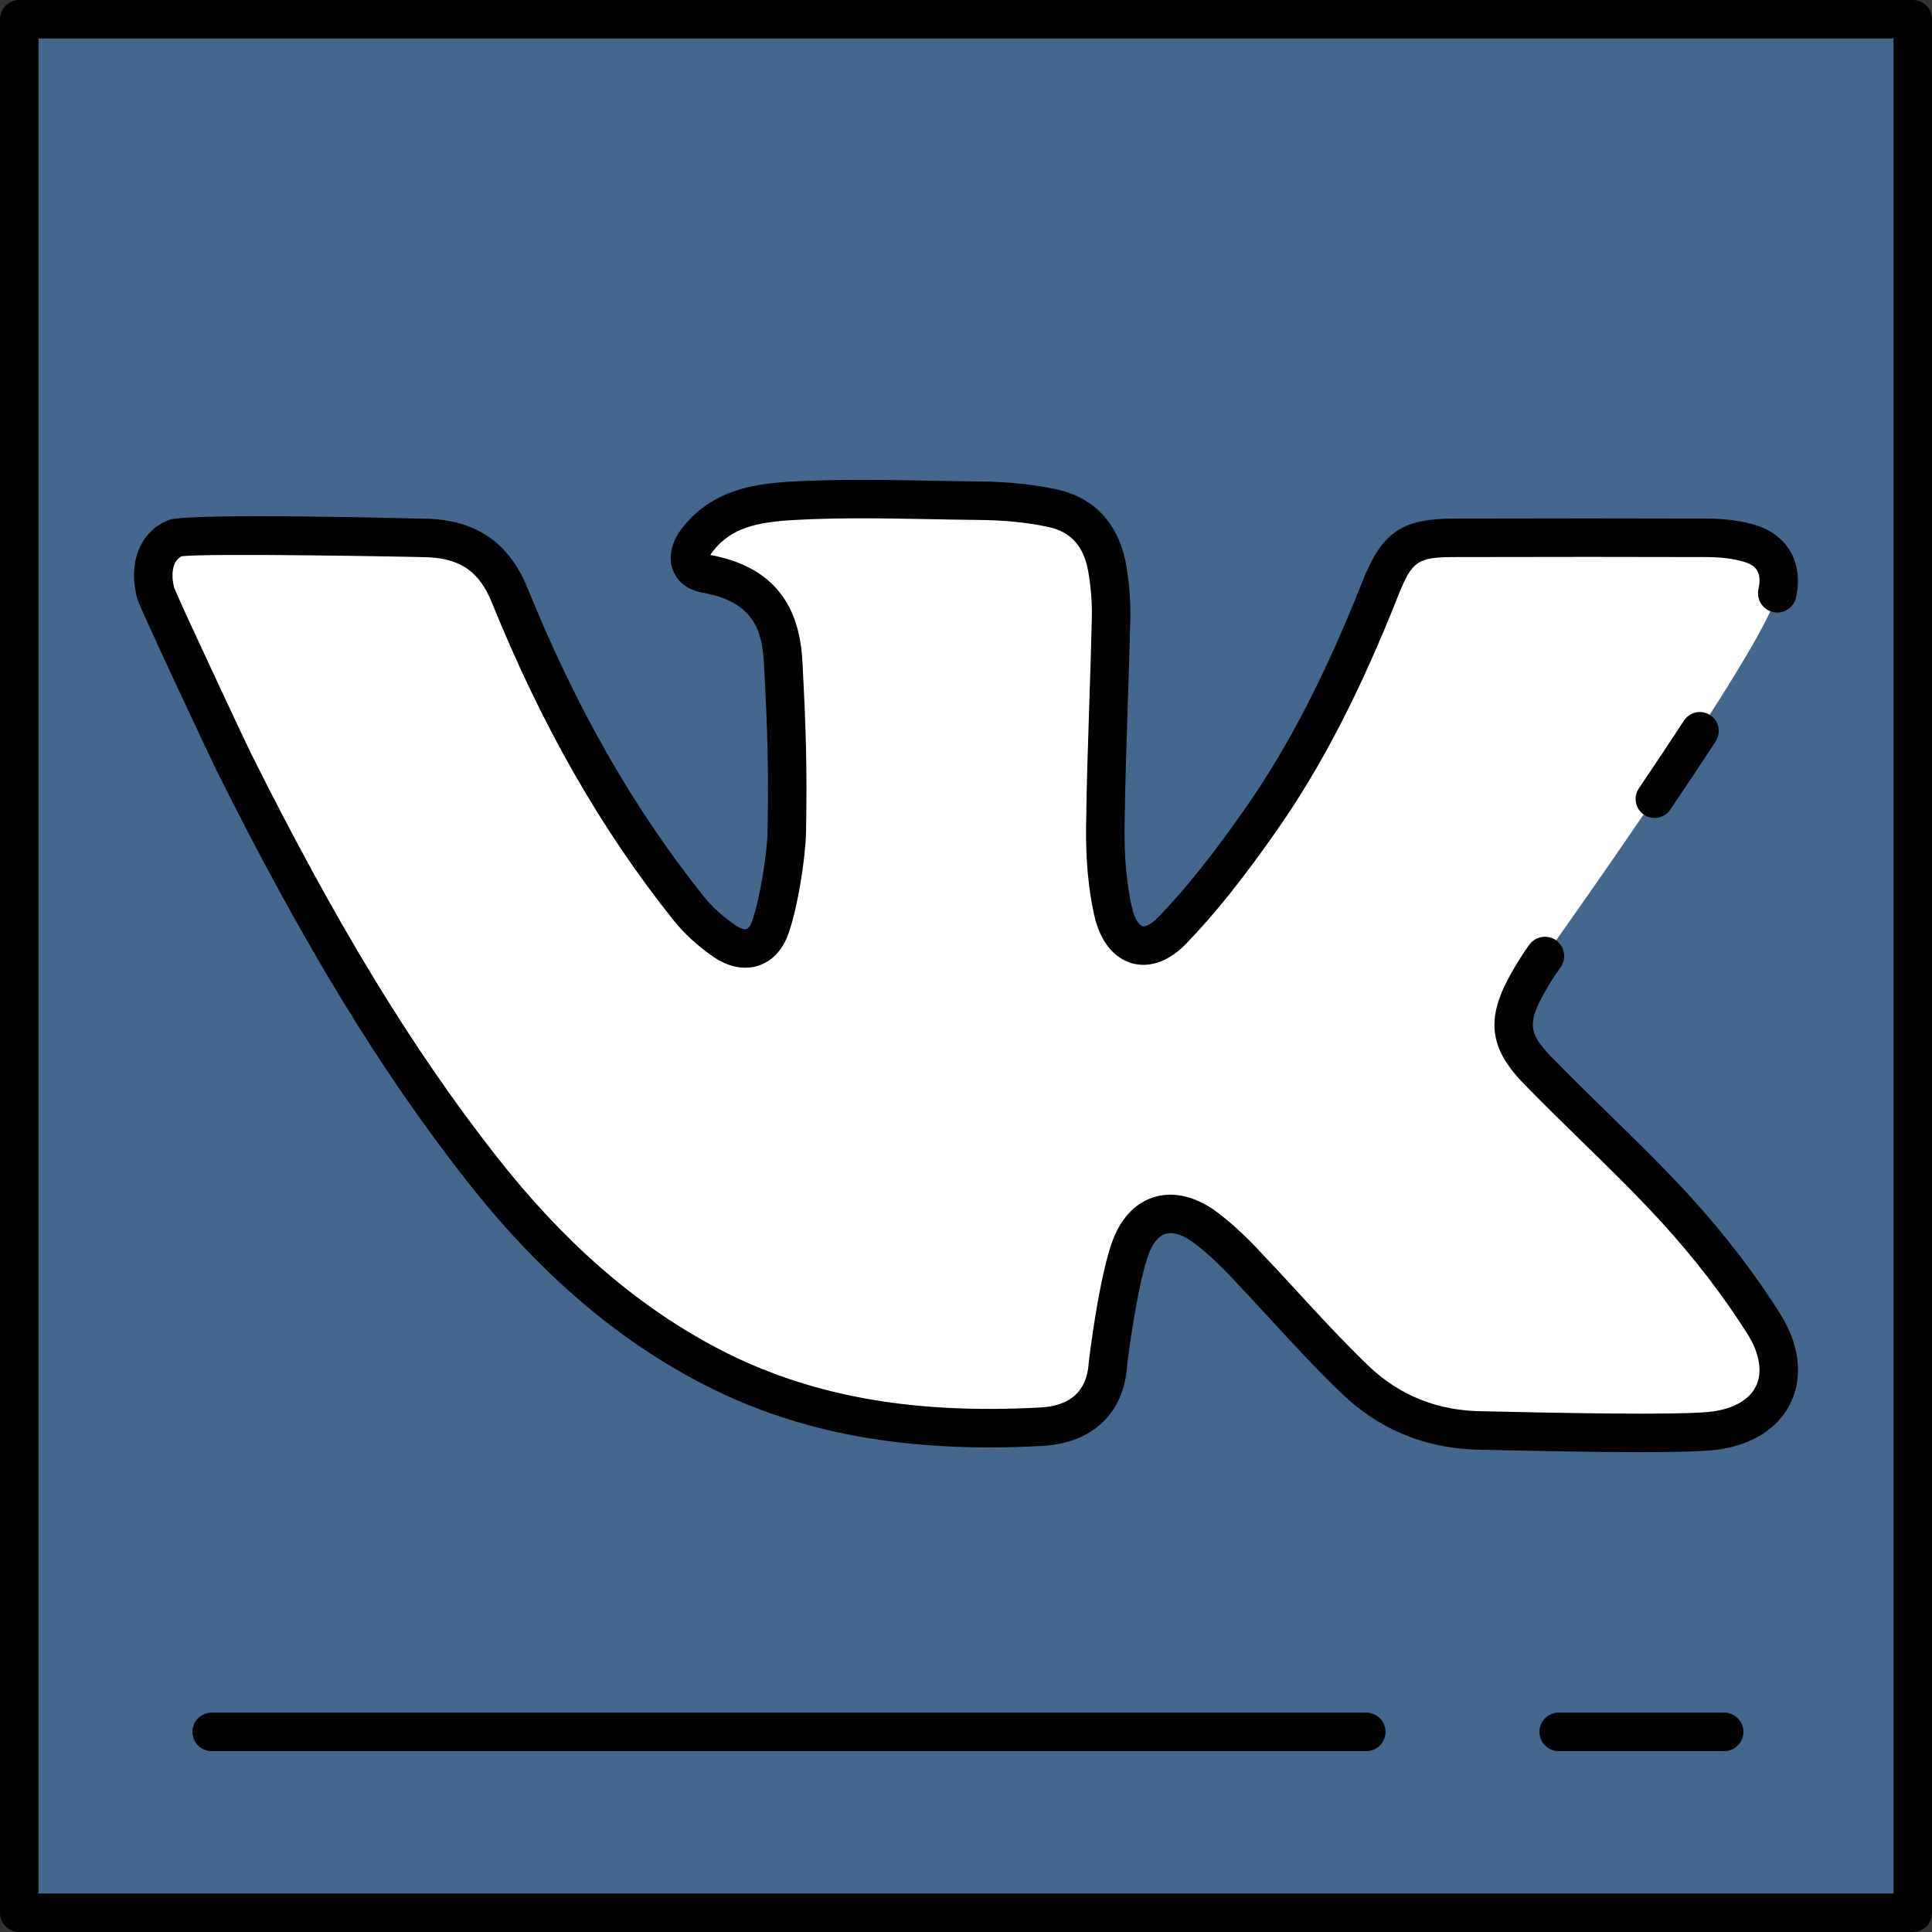 <?xml version="1.0" encoding="iso-8859-1"?>
<!-- Uploaded to: SVG Repo, www.svgrepo.com, Generator: SVG Repo Mixer Tools -->
<svg version="1.1" id="Layer_1" xmlns="http://www.w3.org/2000/svg" xmlns:xlink="http://www.w3.org/1999/xlink" 
	 viewBox="0 0 502 502" xml:space="preserve">
<rect x="0" y="0" width="502" height="502" fill="#333333" stroke="none"/>
<g>
	<g>
		<rect x="5" y="5" style="fill:#44678D;" width="492" height="492"/>
		<path d="M497,502H5c-2.762,0-5-2.239-5-5V5c0-2.761,2.238-5,5-5h492c2.762,0,5,2.239,5,5v492C502,499.761,499.762,502,497,502z
			 M10,492h482V10H10V492z"/>
	</g>
	<g>
		<path style="fill:#FFFFFF;" d="M401.43,248.406c-1.745,2.378-3.279,4.908-4.714,7.48c-5.108,9.241-4.754,14.418,2.699,22.114
			c11.871,12.245,24.581,23.701,36.078,36.278c8.349,9.151,16.083,19.082,22.704,29.531c8.371,13.221,3.2,25.671-12.441,27.891
			c-9.842,1.386-57.911,0.009-60.394,0c-12.925-0.058-24.253-4.545-33.373-13.321c-10.148-9.769-19.368-20.49-29.108-30.686
			c-2.936-3.073-6.069-6.02-9.446-8.587c-7.971-6.078-15.794-4.729-19.515,4.629c-3.185,8.039-5.931,29.145-6.063,30.948
			c-0.669,9.432-6.668,15.441-17.226,16.02c-30.49,1.656-60.031-1.745-87.553-16.488c-23.326-12.493-41.955-30.153-58.091-50.754
			c-25.629-32.714-45.871-68.675-64.358-105.696c-0.945-1.892-19.663-41.728-20.169-43.61c-1.671-6.299-0.111-12.319,5.214-14.391
			c3.316-1.293,65.038,0,66.066,0.053c9.851,0.532,16.568,4.685,20.716,14.912l0,0c11.793,29.119,26.732,56.573,46.415,81.217
			c2.609,3.279,5.899,6.194,9.367,8.572c5.066,3.474,9.842,2.255,11.898-3.538c2.177-6.077,4.179-18.396,4.295-24.78
			c0.327-16.678-0.047-27.606-0.943-44.264c-0.58-10.669-4.375-20.036-20.068-22.861c-4.845-0.874-5.293-4.866-2.182-8.846
			c6.483-8.286,15.514-9.604,25.303-10.126c15.871-0.858,31.796-0.158,47.69,0c6.467,0.058,12.983,0.58,19.356,1.972
			c8.313,1.808,12.767,7.643,14.133,15.756c0.711,4.191,1.076,8.492,0.976,12.731c-0.412,18.202-1.287,36.398-1.498,54.59
			c-0.084,7.143,0.433,14.46,1.961,21.418c2.14,9.689,8.741,12.124,15.488,5.124c8.57-8.898,16.125-18.903,23.215-29.072
			c12.889-18.486,22.509-38.781,30.795-59.704c4.286-10.796,7.565-13.142,19.177-13.168c21.829-0.053,43.658-0.069,65.487,0
			c3.874,0.016,7.923,0.385,11.576,1.544c5.93,1.893,8.373,6.747,6.894,12.867C458.167,169.167,401.43,248.406,401.43,248.406z"/>
		<path d="M426.174,377.318c-11.526,0-25.563-0.275-37.185-0.541c-1.993-0.046-3.293-0.076-3.646-0.078
			c-14.351-0.064-26.738-5.016-36.82-14.717c-6.626-6.378-12.915-13.213-18.996-19.822c-3.347-3.637-6.807-7.398-10.261-11.013
			c-3.124-3.269-6.021-5.905-8.855-8.059c-2.849-2.172-5.504-3.064-7.479-2.516c-2.204,0.611-3.59,3.062-4.364,5.011
			c-2.849,7.189-5.563,27.39-5.724,29.469c-0.866,12.214-9.067,19.937-21.938,20.643c-36.125,1.958-64.782-3.464-90.188-17.073
			c-21.881-11.721-41.398-28.755-59.666-52.079C98.753,278.08,78.739,245.22,56.157,199.998
			c-0.185-0.37-19.804-41.863-20.524-44.545c-2.468-9.304,0.841-17.475,8.23-20.349c5.083-1.982,67.539-0.312,68.135-0.281
			c12.237,0.66,20.44,6.556,25.093,18.026c12.591,31.088,27.535,57.248,45.689,79.976c2.161,2.717,5.024,5.332,8.287,7.569
			c1.429,0.98,2.457,1.159,2.905,1.013c0.387-0.126,0.972-0.744,1.453-2.101c2.037-5.687,3.905-17.504,4.009-23.199
			c0.322-16.509-0.045-27.311-0.938-43.905c-0.505-9.294-3.413-15.95-15.961-18.209c-5.114-0.923-7.017-4.047-7.695-5.827
			c-1.282-3.363-0.386-7.379,2.46-11.019c7.906-10.105,19.103-11.513,28.976-12.04c11.954-0.646,24.05-0.419,35.746-0.201
			c4.088,0.077,8.176,0.153,12.261,0.194c7.589,0.068,14.255,0.75,20.372,2.086c9.813,2.134,16.205,9.17,17.997,19.811
			c0.795,4.688,1.146,9.292,1.044,13.679c-0.17,7.5-0.422,15.116-0.666,22.481c-0.348,10.514-0.708,21.386-0.831,32.049
			c-0.088,7.484,0.532,14.309,1.845,20.287c0.817,3.7,2.188,5.004,2.798,5.176c0.539,0.149,2.031-0.194,4.207-2.45
			c7.182-7.457,14.188-16.235,22.713-28.461c11.065-15.871,20.677-34.519,30.248-58.685c5.077-12.788,10.195-16.297,23.815-16.327
			c25.31-0.062,46.128-0.062,65.514,0c5.096,0.021,9.37,0.603,13.072,1.778c8.22,2.625,12.243,9.979,10.258,18.738
			c-0.609,2.693-3.289,4.379-5.981,3.771c-2.693-0.61-4.381-3.289-3.771-5.982c1.099-4.851-1.314-6.288-3.54-6.999
			c-2.714-0.861-6.012-1.29-10.074-1.307c-19.363-0.061-40.162-0.061-65.455,0c-9.489,0.021-10.984,1.05-14.542,10.013
			c-9.862,24.9-19.821,44.195-31.341,60.718c-8.839,12.675-16.152,21.829-23.715,29.681c-6.016,6.238-11.431,5.894-14.122,5.136
			c-2.811-0.792-7.826-3.49-9.85-12.65c-1.477-6.726-2.176-14.313-2.079-22.555c0.125-10.771,0.486-21.697,0.837-32.263
			c0.242-7.34,0.494-14.929,0.662-22.382c0.089-3.753-0.217-7.716-0.906-11.782c-1.114-6.619-4.473-10.446-10.266-11.707
			c-5.442-1.188-11.439-1.795-18.338-1.857c-4.119-0.041-8.236-0.118-12.353-0.195c-11.518-0.216-23.427-0.439-35.022,0.188
			c-10.294,0.549-16.789,2.021-21.636,8.215c-0.267,0.342-0.46,0.643-0.599,0.894c15.232,2.831,23.053,11.816,23.903,27.461
			c0.906,16.845,1.279,27.82,0.95,44.633c-0.12,6.604-2.15,19.565-4.588,26.369c-1.479,4.167-4.244,7.102-7.78,8.251
			c-3.645,1.186-7.782,0.377-11.652-2.275c-4.072-2.792-7.687-6.106-10.452-9.583c-18.759-23.486-34.179-50.459-47.137-82.453
			c-3.214-7.925-7.952-11.343-16.351-11.796c-4.138-0.155-57.873-1.126-64.265-0.263c-2.644,1.28-2.727,5.117-1.956,8.164
			c1.399,3.634,18.75,40.615,19.852,42.82c22.27,44.599,41.953,76.935,63.82,104.848c17.396,22.209,35.882,38.377,56.516,49.43
			c23.723,12.708,50.71,17.762,84.921,15.903c7.795-0.427,12.004-4.256,12.51-11.381c0.102-1.378,2.845-23.454,6.402-32.435
			c2.923-7.351,7.588-10.016,10.987-10.958c5.063-1.403,10.819,0.087,16.208,4.195c3.253,2.472,6.535,5.453,10.029,9.108
			c3.519,3.684,7.012,7.479,10.39,11.15c5.979,6.5,12.164,13.22,18.571,19.388c8.167,7.858,18.236,11.87,29.928,11.922
			c0.369,0.001,1.736,0.032,3.833,0.08c31.744,0.727,50.531,0.717,55.841-0.031c5.636-0.8,9.639-3.18,11.265-6.702
			c1.696-3.673,0.862-8.49-2.351-13.563c-6.239-9.847-13.7-19.549-22.173-28.835c-6.676-7.302-13.94-14.392-20.966-21.248
			c-4.958-4.838-10.084-9.84-15.009-14.92c-8.804-9.091-9.748-16.683-3.484-28.014c1.783-3.199,3.387-5.741,5.057-8.018
			c1.635-2.228,4.764-2.708,6.989-1.075c2.227,1.633,2.708,4.762,1.075,6.989c-1.419,1.935-2.811,4.146-4.378,6.958
			c-4.159,7.525-3.838,10.253,1.923,16.201c4.826,4.978,9.902,9.932,14.812,14.722c7.126,6.954,14.494,14.145,21.365,21.661
			c8.868,9.719,16.686,19.888,23.237,30.228c5.091,8.042,6.149,16.247,2.98,23.107c-3.099,6.709-9.826,11.116-18.943,12.41
			C442.954,377.144,435.361,377.318,426.174,377.318z M430.096,212.534c-1.01,0.039-2.04-0.232-2.941-0.841
			c-2.254-1.522-2.846-4.583-1.323-6.836c4.41-6.528,8.241-12.289,11.714-17.612c1.486-2.278,4.537-2.92,6.814-1.434
			c2.277,1.485,2.919,4.536,1.434,6.814c-3.502,5.368-7.362,11.173-11.803,17.745C433.077,211.721,431.61,212.476,430.096,212.534z"
			/>
	</g>
	<g>
		<path d="M448,455h-43c-2.762,0-5-2.239-5-5s2.238-5,5-5h43c2.762,0,5,2.239,5,5S450.762,455,448,455z"/>
	</g>
	<g>
		<path d="M355,455H55c-2.762,0-5-2.239-5-5s2.238-5,5-5h300c2.762,0,5,2.239,5,5S357.762,455,355,455z"/>
	</g>
</g>
</svg>